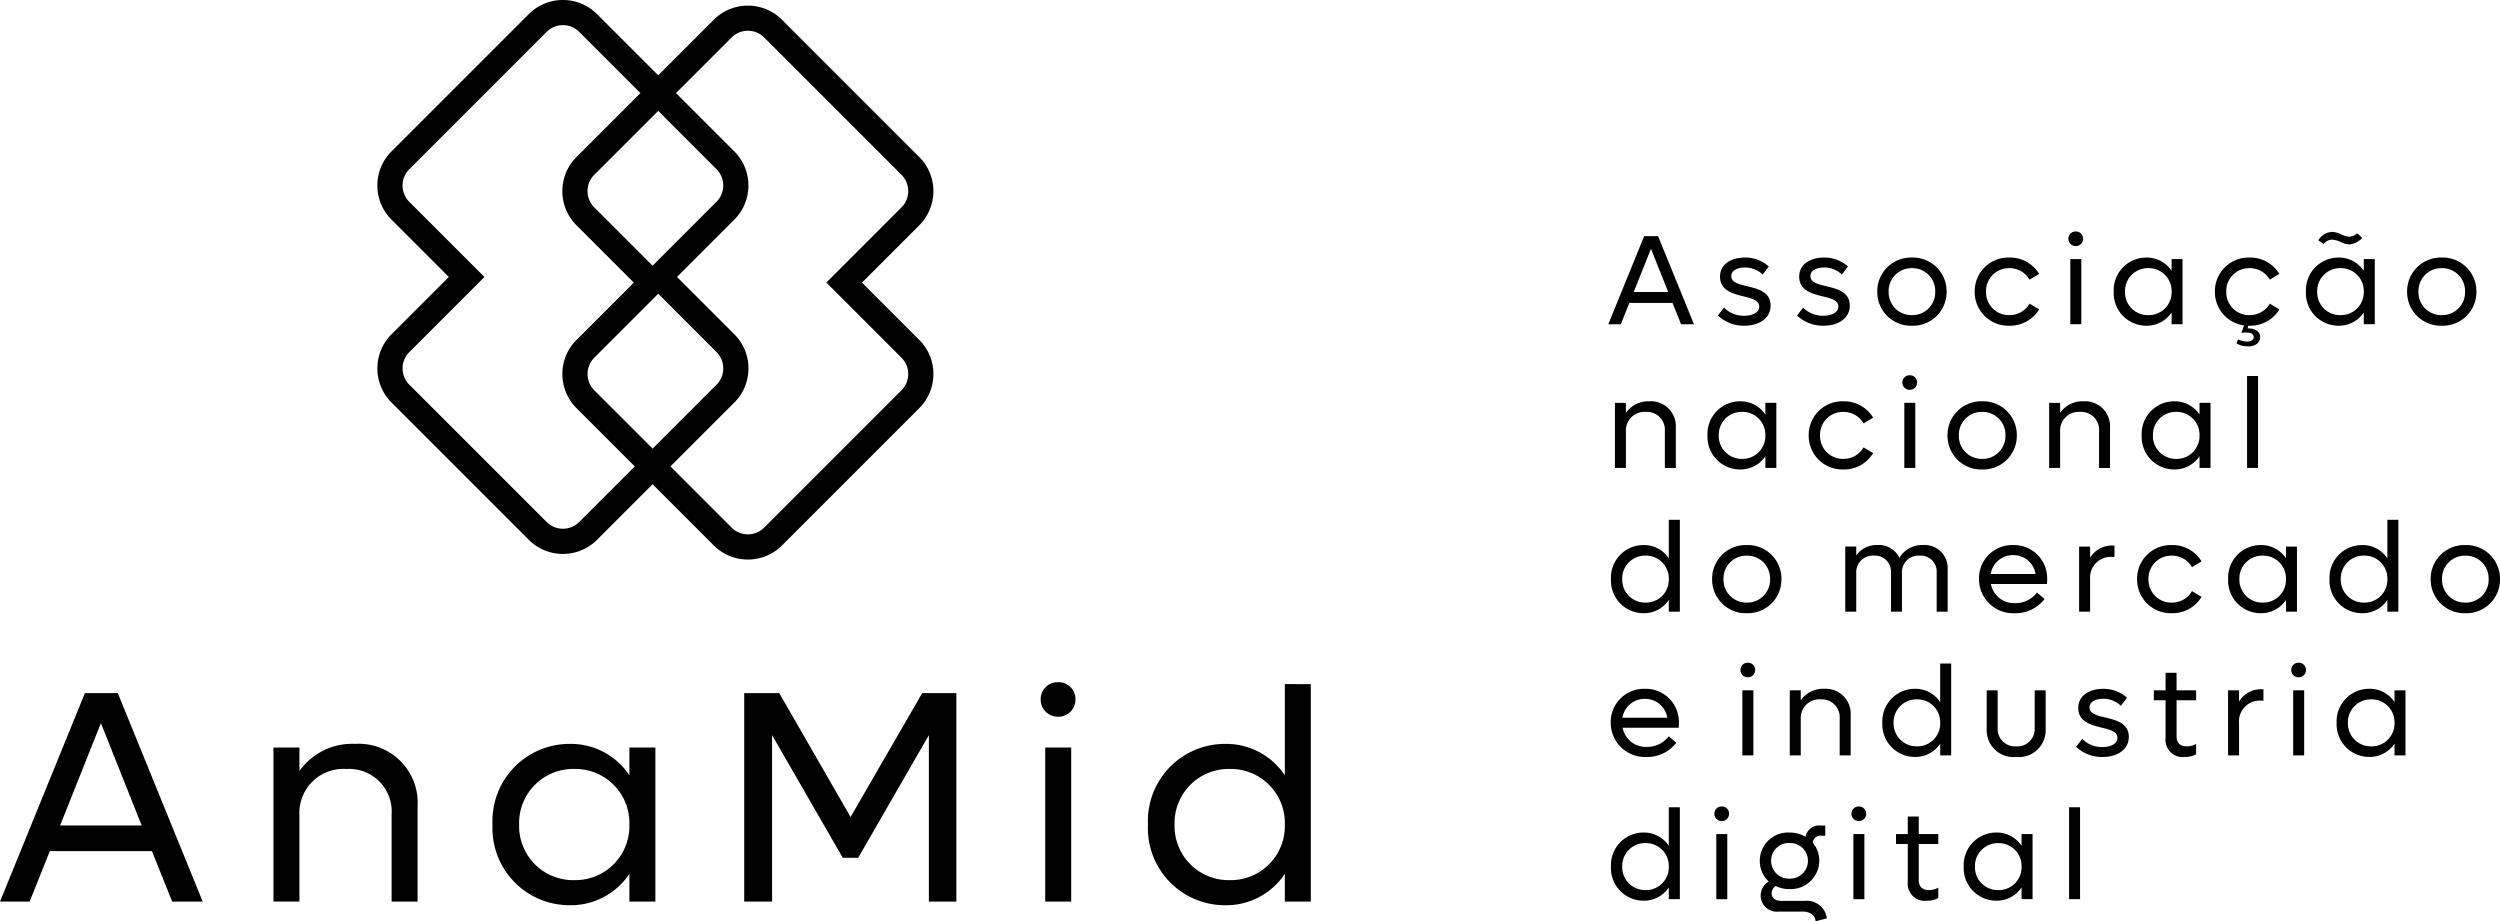 <svg xmlns="http://www.w3.org/2000/svg" width="217.355" height="80.096" viewBox="0 0 217.355 80.096">
  <g id="anamid-logo-preta" transform="translate(-3242.109 629.216)">
    <path id="Caminho_28034" data-name="Caminho 28034" d="M3257.08-118.912h2.652l-7.38-18.122h-2.863l-7.38,18.122h2.574l1.759-4.386h8.877l1.76,4.386Zm-9.744-6.618,3.546-8.9,3.545,8.9Z" transform="translate(0 -431.918)" fill-rule="evenodd"/>
    <path id="Caminho_28035" data-name="Caminho 28035" d="M3443.375-101a5.609,5.609,0,0,0-4.833,2.364v-2.049h-2.258v13.395h2.258V-94.8a3.826,3.826,0,0,1,4.1-4.018,3.7,3.7,0,0,1,3.914,3.966v7.564h2.259v-8.273A5.128,5.128,0,0,0,3443.375-101Z" transform="translate(-170.4 -463.542)" fill-rule="evenodd"/>
    <path id="Caminho_28036" data-name="Caminho 28036" d="M3603.748-100.683v2.416a6.12,6.12,0,0,0-5.2-2.731,6.7,6.7,0,0,0-6.7,7.013,6.7,6.7,0,0,0,6.7,7.013,6.12,6.12,0,0,0,5.2-2.731v2.416h2.259v-13.395Zm-4.78,11.53a4.7,4.7,0,0,1-4.807-4.833,4.7,4.7,0,0,1,4.807-4.833,4.7,4.7,0,0,1,4.78,4.833A4.7,4.7,0,0,1,3598.968-89.153Z" transform="translate(-306.918 -463.542)" fill-rule="evenodd"/>
    <path id="Caminho_28037" data-name="Caminho 28037" d="M3786.05-137.034l-6.225,10.768-6.2-10.768h-3.047v18.122H3773v-14.471l6.146,10.663h1.34l6.146-10.663v14.471h2.39v-18.122Z" transform="translate(-463.765 -431.918)" fill-rule="evenodd"/>
    <path id="Caminho_28038" data-name="Caminho 28038" d="M3982.582-141.762a1.48,1.48,0,0,0,1.5-1.5,1.464,1.464,0,0,0-1.5-1.5,1.471,1.471,0,0,0-1.523,1.5,1.486,1.486,0,0,0,1.523,1.5Zm-1.129,16.073h2.259v-13.395h-2.259Z" transform="translate(-648.471 -425.142)" fill-rule="evenodd"/>
    <path id="Caminho_28039" data-name="Caminho 28039" d="M4069.157-143.468v7.932a6.12,6.12,0,0,0-5.2-2.731,6.7,6.7,0,0,0-6.7,7.013,6.7,6.7,0,0,0,6.7,7.013,6.12,6.12,0,0,0,5.2-2.731v2.416h2.258v-18.91Zm-4.78,17.045a4.7,4.7,0,0,1-4.806-4.833,4.7,4.7,0,0,1,4.806-4.833,4.7,4.7,0,0,1,4.78,4.833A4.7,4.7,0,0,1,4064.376-126.423Z" transform="translate(-715.342 -426.272)" fill-rule="evenodd"/>
    <path id="Caminho_28040" data-name="Caminho 28040" d="M4390.436-453.9h1.121l-3.119-7.658h-1.21l-3.119,7.658h1.087l.744-1.854h3.751l.744,1.854Zm-4.118-2.8,1.5-3.763,1.5,3.763Z" transform="translate(-1002.171 -147.126)" fill-rule="evenodd"/>
    <path id="Caminho_28041" data-name="Caminho 28041" d="M4464.205-440.407c1.276,0,2.286-.633,2.286-1.754,0-1.177-1.088-1.454-2.02-1.676-.755-.178-1.4-.333-1.4-.888,0-.488.544-.744,1.2-.744a2.181,2.181,0,0,1,1.531.61l.533-.7a3.045,3.045,0,0,0-2.075-.777c-1.166,0-2.165.566-2.165,1.665,0,1.188,1.1,1.476,2.031,1.709.744.178,1.376.344,1.376.888,0,.51-.566.8-1.31.8a2.394,2.394,0,0,1-1.753-.71l-.533.688A3.271,3.271,0,0,0,4464.205-440.407Z" transform="translate(-1070.443 -160.49)" fill-rule="evenodd"/>
    <path id="Caminho_28042" data-name="Caminho 28042" d="M4520.428-440.407c1.276,0,2.286-.633,2.286-1.754,0-1.177-1.088-1.454-2.021-1.676-.754-.178-1.4-.333-1.4-.888,0-.488.544-.744,1.2-.744a2.181,2.181,0,0,1,1.531.61l.533-.7a3.045,3.045,0,0,0-2.076-.777c-1.166,0-2.165.566-2.165,1.665,0,1.188,1.1,1.476,2.031,1.709.744.178,1.376.344,1.376.888,0,.51-.566.8-1.31.8a2.4,2.4,0,0,1-1.753-.71l-.533.688A3.27,3.27,0,0,0,4520.428-440.407Z" transform="translate(-1119.782 -160.49)" fill-rule="evenodd"/>
    <path id="Caminho_28043" data-name="Caminho 28043" d="M4578.1-440.407a2.925,2.925,0,0,0,3.008-2.963,2.925,2.925,0,0,0-3.008-2.963,2.928,2.928,0,0,0-3.019,2.963,2.928,2.928,0,0,0,3.019,2.963Zm0-.921a1.987,1.987,0,0,1-2.031-2.042,1.987,1.987,0,0,1,2.031-2.042,1.985,1.985,0,0,1,2.02,2.042A1.985,1.985,0,0,1,4578.1-441.328Z" transform="translate(-1169.758 -160.49)" fill-rule="evenodd"/>
    <path id="Caminho_28044" data-name="Caminho 28044" d="M4647.283-440.407a2.953,2.953,0,0,0,2.586-1.421l-.833-.5a2,2,0,0,1-1.754,1,1.987,1.987,0,0,1-2.031-2.042,1.987,1.987,0,0,1,2.031-2.042,2,2,0,0,1,1.754,1l.833-.5a2.953,2.953,0,0,0-2.586-1.421,2.928,2.928,0,0,0-3.019,2.963A2.928,2.928,0,0,0,4647.283-440.407Z" transform="translate(-1230.472 -160.49)" fill-rule="evenodd"/>
    <path id="Caminho_28045" data-name="Caminho 28045" d="M4711.464-463.561a.625.625,0,0,0,.633-.633.619.619,0,0,0-.633-.633.621.621,0,0,0-.644.633.628.628,0,0,0,.644.633Zm-.477,6.793h.955v-5.66h-.955Z" transform="translate(-1288.88 -144.262)" fill-rule="evenodd"/>
    <path id="Caminho_28046" data-name="Caminho 28046" d="M4748.051-446.2v1.021a2.586,2.586,0,0,0-2.2-1.154,2.833,2.833,0,0,0-2.831,2.963,2.833,2.833,0,0,0,2.831,2.963,2.586,2.586,0,0,0,2.2-1.154v1.021H4749V-446.2Zm-2.02,4.872a1.987,1.987,0,0,1-2.031-2.042,1.987,1.987,0,0,1,2.031-2.042,1.984,1.984,0,0,1,2.02,2.042A1.984,1.984,0,0,1,4746.031-441.328Z" transform="translate(-1317.139 -160.49)" fill-rule="evenodd"/>
    <path id="Caminho_28047" data-name="Caminho 28047" d="M4817.856-440.407a2.951,2.951,0,0,0,2.586-1.421l-.833-.5a2,2,0,0,1-1.753,1,1.987,1.987,0,0,1-2.031-2.042,1.987,1.987,0,0,1,2.031-2.042,2,2,0,0,1,1.753,1l.833-.5a2.951,2.951,0,0,0-2.586-1.421,2.928,2.928,0,0,0-3.019,2.963A2.928,2.928,0,0,0,4817.856-440.407Z" transform="translate(-1380.16 -160.49)" fill-rule="evenodd"/>
    <path id="Caminho_28048" data-name="Caminho 28048" d="M4884.519-446.2v1.021a2.586,2.586,0,0,0-2.2-1.154,2.833,2.833,0,0,0-2.83,2.963,2.833,2.833,0,0,0,2.83,2.963,2.586,2.586,0,0,0,2.2-1.154v1.021h.955V-446.2Zm-2.02,4.872a1.987,1.987,0,0,1-2.031-2.042,1.987,1.987,0,0,1,2.031-2.042,1.984,1.984,0,0,1,2.02,2.042A1.984,1.984,0,0,1,4882.5-441.328Z" transform="translate(-1436.898 -160.49)" fill-rule="evenodd"/>
    <path id="Caminho_28049" data-name="Caminho 28049" d="M4954.324-440.407a2.925,2.925,0,0,0,3.008-2.963,2.925,2.925,0,0,0-3.008-2.963,2.928,2.928,0,0,0-3.019,2.963,2.928,2.928,0,0,0,3.019,2.963Zm0-.921a1.987,1.987,0,0,1-2.031-2.042,1.987,1.987,0,0,1,2.031-2.042,1.984,1.984,0,0,1,2.02,2.042A1.984,1.984,0,0,1,4954.324-441.328Z" transform="translate(-1499.918 -160.49)" fill-rule="evenodd"/>
    <path id="Caminho_28050" data-name="Caminho 28050" d="M4391.82-344.266a2.37,2.37,0,0,0-2.042,1v-.866h-.955v5.661h.955v-3.174a1.617,1.617,0,0,1,1.731-1.7,1.562,1.562,0,0,1,1.654,1.676v3.2h.954v-3.5A2.167,2.167,0,0,0,4391.82-344.266Z" transform="translate(-1006.308 -250.06)" fill-rule="evenodd"/>
    <path id="Caminho_28051" data-name="Caminho 28051" d="M4459.592-344.133v1.021a2.585,2.585,0,0,0-2.2-1.154,2.833,2.833,0,0,0-2.831,2.963,2.833,2.833,0,0,0,2.831,2.963,2.585,2.585,0,0,0,2.2-1.154v1.021h.955v-5.661Zm-2.02,4.872a1.987,1.987,0,0,1-2.032-2.042,1.987,1.987,0,0,1,2.032-2.042,1.984,1.984,0,0,1,2.02,2.042A1.984,1.984,0,0,1,4457.572-339.26Z" transform="translate(-1063.999 -250.06)" fill-rule="evenodd"/>
    <path id="Caminho_28052" data-name="Caminho 28052" d="M4529.4-338.339a2.952,2.952,0,0,0,2.586-1.421l-.833-.5a2,2,0,0,1-1.753,1,1.987,1.987,0,0,1-2.031-2.042,1.987,1.987,0,0,1,2.031-2.042,2,2,0,0,1,1.753,1l.833-.5a2.952,2.952,0,0,0-2.586-1.421,2.928,2.928,0,0,0-3.019,2.963A2.928,2.928,0,0,0,4529.4-338.339Z" transform="translate(-1127.021 -250.06)" fill-rule="evenodd"/>
    <path id="Caminho_28053" data-name="Caminho 28053" d="M4593.58-361.493a.625.625,0,0,0,.633-.633.619.619,0,0,0-.633-.633.622.622,0,0,0-.644.633.628.628,0,0,0,.644.633Zm-.477,6.793h.954v-5.661h-.954Z" transform="translate(-1185.429 -233.832)" fill-rule="evenodd"/>
    <path id="Caminho_28054" data-name="Caminho 28054" d="M4627.975-338.339a2.925,2.925,0,0,0,3.008-2.963,2.925,2.925,0,0,0-3.008-2.963,2.928,2.928,0,0,0-3.019,2.963,2.928,2.928,0,0,0,3.019,2.963Zm0-.921a1.987,1.987,0,0,1-2.031-2.042,1.987,1.987,0,0,1,2.031-2.042,1.984,1.984,0,0,1,2.02,2.042A1.984,1.984,0,0,1,4627.975-339.26Z" transform="translate(-1213.528 -250.06)" fill-rule="evenodd"/>
    <path id="Caminho_28055" data-name="Caminho 28055" d="M4700.13-344.266a2.37,2.37,0,0,0-2.042,1v-.866h-.955v5.661h.955v-3.174a1.617,1.617,0,0,1,1.731-1.7,1.561,1.561,0,0,1,1.653,1.676v3.2h.955v-3.5A2.167,2.167,0,0,0,4700.13-344.266Z" transform="translate(-1276.868 -250.06)" fill-rule="evenodd"/>
    <path id="Caminho_28056" data-name="Caminho 28056" d="M4767.9-344.133v1.021a2.586,2.586,0,0,0-2.2-1.154,2.833,2.833,0,0,0-2.83,2.963,2.833,2.833,0,0,0,2.83,2.963,2.586,2.586,0,0,0,2.2-1.154v1.021h.955v-5.661Zm-2.02,4.872a1.987,1.987,0,0,1-2.031-2.042,1.987,1.987,0,0,1,2.031-2.042,1.984,1.984,0,0,1,2.02,2.042A1.984,1.984,0,0,1,4765.883-339.26Z" transform="translate(-1334.56 -250.06)" fill-rule="evenodd"/>
    <rect id="Retângulo_3478" data-name="Retângulo 3478" width="0.954" height="7.991" transform="translate(3437.474 -596.524)"/>
    <path id="Caminho_28057" data-name="Caminho 28057" d="M4391.041-260.146v3.352a2.586,2.586,0,0,0-2.2-1.154,2.832,2.832,0,0,0-2.83,2.963,2.832,2.832,0,0,0,2.83,2.963,2.586,2.586,0,0,0,2.2-1.154v1.021H4392v-7.991Zm-2.02,7.2a1.987,1.987,0,0,1-2.031-2.042,1.987,1.987,0,0,1,2.031-2.042,1.985,1.985,0,0,1,2.02,2.042A1.985,1.985,0,0,1,4389.021-252.943Z" transform="translate(-1003.842 -323.88)" fill-rule="evenodd"/>
    <path id="Caminho_28058" data-name="Caminho 28058" d="M4460.846-236.271a2.925,2.925,0,0,0,3.008-2.963,2.925,2.925,0,0,0-3.008-2.963,2.928,2.928,0,0,0-3.019,2.963,2.928,2.928,0,0,0,3.019,2.963Zm0-.921a1.987,1.987,0,0,1-2.031-2.042,1.987,1.987,0,0,1,2.031-2.042,1.984,1.984,0,0,1,2.02,2.042A1.984,1.984,0,0,1,4460.846-237.192Z" transform="translate(-1066.863 -339.631)" fill-rule="evenodd"/>
    <path id="Caminho_28059" data-name="Caminho 28059" d="M4559.153-242.2a2.278,2.278,0,0,0-2.053,1.11,1.986,1.986,0,0,0-1.9-1.11,2.18,2.18,0,0,0-1.854.9v-.766h-.955v5.66h.955v-3.363a1.442,1.442,0,0,1,1.543-1.509,1.39,1.39,0,0,1,1.476,1.487v3.385h.954v-3.363a1.442,1.442,0,0,1,1.543-1.509,1.39,1.39,0,0,1,1.476,1.487v3.385h.955v-3.651A2.01,2.01,0,0,0,4559.153-242.2Z" transform="translate(-1149.851 -339.631)" fill-rule="evenodd"/>
    <path id="Caminho_28060" data-name="Caminho 28060" d="M4653.251-239.235a2.885,2.885,0,0,0-2.952-2.963,2.892,2.892,0,0,0-2.975,2.941,2.972,2.972,0,0,0,3.1,2.986,3.193,3.193,0,0,0,2.6-1.232l-.655-.566a2.343,2.343,0,0,1-1.909.921,2.035,2.035,0,0,1-2.1-1.665h4.873c.011-.133.022-.289.022-.422Zm-2.963-2.087a1.941,1.941,0,0,1,1.954,1.643h-3.9A1.948,1.948,0,0,1,4650.288-241.321Z" transform="translate(-1233.158 -339.631)" fill-rule="evenodd"/>
    <path id="Caminho_28061" data-name="Caminho 28061" d="M4721.3-241.836a2.184,2.184,0,0,0-1.931,1.065v-.977h-.955v5.661h.955v-2.83a1.8,1.8,0,0,1,1.931-1.931h.189v-.988Z" transform="translate(-1295.542 -339.948)" fill-rule="evenodd"/>
    <path id="Caminho_28062" data-name="Caminho 28062" d="M4762.608-236.271a2.952,2.952,0,0,0,2.586-1.421l-.833-.5a2,2,0,0,1-1.753,1,1.987,1.987,0,0,1-2.031-2.042,1.987,1.987,0,0,1,2.031-2.042,2,2,0,0,1,1.753,1l.833-.5a2.952,2.952,0,0,0-2.586-1.421,2.928,2.928,0,0,0-3.019,2.963A2.928,2.928,0,0,0,4762.608-236.271Z" transform="translate(-1331.676 -339.631)" fill-rule="evenodd"/>
    <path id="Caminho_28063" data-name="Caminho 28063" d="M4829.271-242.065v1.021a2.586,2.586,0,0,0-2.2-1.154,2.833,2.833,0,0,0-2.83,2.963,2.833,2.833,0,0,0,2.83,2.963,2.586,2.586,0,0,0,2.2-1.154v1.021h.955v-5.66Zm-2.02,4.872a1.987,1.987,0,0,1-2.031-2.042,1.987,1.987,0,0,1,2.031-2.042,1.984,1.984,0,0,1,2.02,2.042A1.984,1.984,0,0,1,4827.251-237.192Z" transform="translate(-1388.414 -339.631)" fill-rule="evenodd"/>
    <path id="Caminho_28064" data-name="Caminho 28064" d="M4901.266-260.146v3.352a2.585,2.585,0,0,0-2.2-1.154,2.833,2.833,0,0,0-2.831,2.963,2.833,2.833,0,0,0,2.831,2.963,2.585,2.585,0,0,0,2.2-1.154v1.021h.955v-7.991Zm-2.02,7.2a1.987,1.987,0,0,1-2.032-2.042,1.987,1.987,0,0,1,2.032-2.042,1.984,1.984,0,0,1,2.02,2.042A1.984,1.984,0,0,1,4899.246-252.943Z" transform="translate(-1451.594 -323.88)" fill-rule="evenodd"/>
    <path id="Caminho_28065" data-name="Caminho 28065" d="M4971.072-236.271a2.925,2.925,0,0,0,3.008-2.963,2.925,2.925,0,0,0-3.008-2.963,2.928,2.928,0,0,0-3.019,2.963,2.928,2.928,0,0,0,3.019,2.963Zm0-.921a1.987,1.987,0,0,1-2.031-2.042,1.987,1.987,0,0,1,2.031-2.042,1.984,1.984,0,0,1,2.02,2.042A1.984,1.984,0,0,1,4971.072-237.192Z" transform="translate(-1514.616 -339.631)" fill-rule="evenodd"/>
    <path id="Caminho_28066" data-name="Caminho 28066" d="M4391.759-137.168a2.885,2.885,0,0,0-2.952-2.963,2.892,2.892,0,0,0-2.975,2.941,2.972,2.972,0,0,0,3.1,2.986,3.192,3.192,0,0,0,2.6-1.232l-.655-.566a2.344,2.344,0,0,1-1.909.921,2.035,2.035,0,0,1-2.1-1.665h4.872c.012-.133.022-.288.022-.422Zm-2.963-2.087a1.941,1.941,0,0,1,1.953,1.643h-3.9A1.948,1.948,0,0,1,4388.8-139.254Z" transform="translate(-1003.683 -429.2)" fill-rule="evenodd"/>
    <path id="Caminho_28067" data-name="Caminho 28067" d="M4478.595-157.358a.625.625,0,0,0,.633-.633.619.619,0,0,0-.633-.633.621.621,0,0,0-.644.633.628.628,0,0,0,.644.633Zm-.477,6.793h.955v-5.661h-.955Z" transform="translate(-1084.523 -412.973)" fill-rule="evenodd"/>
    <path id="Caminho_28068" data-name="Caminho 28068" d="M4515.96-140.131a2.37,2.37,0,0,0-2.042,1V-140h-.955v5.66h.955v-3.174a1.617,1.617,0,0,1,1.731-1.7,1.561,1.561,0,0,1,1.654,1.676v3.2h.955v-3.5A2.167,2.167,0,0,0,4515.96-140.131Z" transform="translate(-1115.248 -429.2)" fill-rule="evenodd"/>
    <path id="Caminho_28069" data-name="Caminho 28069" d="M4583.733-158.079v3.352a2.586,2.586,0,0,0-2.2-1.154,2.833,2.833,0,0,0-2.83,2.963,2.833,2.833,0,0,0,2.83,2.963,2.586,2.586,0,0,0,2.2-1.154v1.021h.955v-7.991Zm-2.02,7.2a1.987,1.987,0,0,1-2.031-2.042,1.987,1.987,0,0,1,2.031-2.042,1.984,1.984,0,0,1,2.02,2.042A1.984,1.984,0,0,1,4581.713-150.876Z" transform="translate(-1172.94 -413.45)" fill-rule="evenodd"/>
    <path id="Caminho_28070" data-name="Caminho 28070" d="M4655.349-133.249a2.332,2.332,0,0,0,2.564-2.375v-3.418h-.955v3.285a1.509,1.509,0,0,1-1.609,1.587,1.509,1.509,0,0,1-1.609-1.587v-3.285h-.955v3.418A2.332,2.332,0,0,0,4655.349-133.249Z" transform="translate(-1237.95 -430.155)" fill-rule="evenodd"/>
    <path id="Caminho_28071" data-name="Caminho 28071" d="M4718.558-134.2c1.276,0,2.286-.633,2.286-1.754,0-1.177-1.088-1.454-2.02-1.676-.755-.178-1.4-.333-1.4-.888,0-.488.544-.744,1.2-.744a2.183,2.183,0,0,1,1.532.61l.533-.7a3.045,3.045,0,0,0-2.075-.777c-1.166,0-2.165.566-2.165,1.665,0,1.188,1.1,1.476,2.031,1.709.744.178,1.376.344,1.376.888,0,.51-.566.8-1.31.8a2.4,2.4,0,0,1-1.753-.71l-.533.688A3.272,3.272,0,0,0,4718.558-134.2Z" transform="translate(-1293.652 -429.2)" fill-rule="evenodd"/>
    <path id="Caminho_28072" data-name="Caminho 28072" d="M4775.16-149.076v-.866h-1.7v-1.521h-.954v1.521h-1.021v.866h1.021v3.285a1.488,1.488,0,0,0,1.665,1.643,1.97,1.97,0,0,0,.988-.233v-.9a1.631,1.631,0,0,1-.788.211c-.577,0-.91-.266-.91-.877v-3.13Z" transform="translate(-1342.117 -419.257)" fill-rule="evenodd"/>
    <path id="Caminho_28073" data-name="Caminho 28073" d="M4827.06-139.768a2.185,2.185,0,0,0-1.931,1.065v-.977h-.955v5.66h.955v-2.83a1.8,1.8,0,0,1,1.931-1.931h.189v-.988Z" transform="translate(-1388.353 -429.519)" fill-rule="evenodd"/>
    <path id="Caminho_28074" data-name="Caminho 28074" d="M4869.711-157.358a.625.625,0,0,0,.632-.633.619.619,0,0,0-.632-.633.621.621,0,0,0-.644.633.628.628,0,0,0,.644.633Zm-.478,6.793h.955v-5.661h-.955Z" transform="translate(-1427.75 -412.973)" fill-rule="evenodd"/>
    <path id="Caminho_28075" data-name="Caminho 28075" d="M4906.3-140v1.021a2.585,2.585,0,0,0-2.2-1.154,2.833,2.833,0,0,0-2.83,2.963,2.833,2.833,0,0,0,2.83,2.963,2.585,2.585,0,0,0,2.2-1.154v1.021h.954V-140Zm-2.02,4.872a1.987,1.987,0,0,1-2.031-2.042,1.987,1.987,0,0,1,2.031-2.042,1.984,1.984,0,0,1,2.02,2.042A1.984,1.984,0,0,1,4904.277-135.125Z" transform="translate(-1456.009 -429.2)" fill-rule="evenodd"/>
    <path id="Caminho_28076" data-name="Caminho 28076" d="M4391.041-56.011v3.352a2.586,2.586,0,0,0-2.2-1.154,2.832,2.832,0,0,0-2.83,2.963,2.832,2.832,0,0,0,2.83,2.963,2.586,2.586,0,0,0,2.2-1.154v1.021H4392v-7.991Zm-2.02,7.2a1.987,1.987,0,0,1-2.031-2.042,1.987,1.987,0,0,1,2.031-2.042,1.985,1.985,0,0,1,2.02,2.042A1.985,1.985,0,0,1,4389.021-48.808Z" transform="translate(-1003.842 -503.021)" fill-rule="evenodd"/>
    <path id="Caminho_28077" data-name="Caminho 28077" d="M4460.1-55.29a.625.625,0,0,0,.632-.633.618.618,0,0,0-.632-.633.621.621,0,0,0-.644.633.628.628,0,0,0,.644.633Zm-.478,6.793h.955v-5.66h-.955Z" transform="translate(-1068.295 -502.543)" fill-rule="evenodd"/>
    <path id="Caminho_28078" data-name="Caminho 28078" d="M4495.568-36.5h-2.076c-.477,0-.8-.255-.8-.655a.767.767,0,0,1,.355-.633,2.642,2.642,0,0,0,1.2.266,2.481,2.481,0,0,0,2.586-2.464,2.373,2.373,0,0,0-.555-1.554.635.635,0,0,1,.7-.622h.377v-.888h-.433a1.206,1.206,0,0,0-1.287.977,2.723,2.723,0,0,0-1.388-.366,2.465,2.465,0,0,0-2.586,2.453,2.435,2.435,0,0,0,.777,1.8,1.459,1.459,0,0,0-.7,1.276,1.4,1.4,0,0,0,1.576,1.343h2.087c.644,0,1.088.333,1.11.844l.987-.255a1.758,1.758,0,0,0-1.931-1.52Zm-1.321-5.028a1.539,1.539,0,0,1,1.6,1.543,1.542,1.542,0,0,1-1.6,1.554,1.542,1.542,0,0,1-1.6-1.554A1.533,1.533,0,0,1,4494.247-41.528Z" transform="translate(-1096.554 -514.395)" fill-rule="evenodd"/>
    <path id="Caminho_28079" data-name="Caminho 28079" d="M4557.412-55.29a.625.625,0,0,0,.633-.633.619.619,0,0,0-.633-.633.621.621,0,0,0-.644.633.628.628,0,0,0,.644.633Zm-.477,6.793h.955v-5.66h-.955Z" transform="translate(-1153.689 -502.543)" fill-rule="evenodd"/>
    <path id="Caminho_28080" data-name="Caminho 28080" d="M4592.1-47.008v-.866h-1.7v-1.521h-.955v1.521h-1.021v.866h1.021v3.285a1.488,1.488,0,0,0,1.665,1.643,1.973,1.973,0,0,0,.988-.233v-.9a1.633,1.633,0,0,1-.788.211c-.577,0-.91-.266-.91-.877v-3.13Z" transform="translate(-1181.471 -508.827)" fill-rule="evenodd"/>
    <path id="Caminho_28081" data-name="Caminho 28081" d="M4641.519-37.93v1.021a2.586,2.586,0,0,0-2.2-1.154,2.832,2.832,0,0,0-2.83,2.963,2.832,2.832,0,0,0,2.83,2.963,2.586,2.586,0,0,0,2.2-1.154v1.021h.955V-37.93Zm-2.02,4.872a1.987,1.987,0,0,1-2.031-2.042,1.987,1.987,0,0,1,2.031-2.042,1.984,1.984,0,0,1,2.02,2.042A1.984,1.984,0,0,1,4639.5-33.057Z" transform="translate(-1223.651 -518.771)" fill-rule="evenodd"/>
    <rect id="Retângulo_3479" data-name="Retângulo 3479" width="0.954" height="7.991" transform="translate(3422 -559.032)"/>
    <path id="Caminho_28082" data-name="Caminho 28082" d="M4891.641-464.4l.434.4a1.684,1.684,0,0,1-1.127.571,1.9,1.9,0,0,1-.719-.2,2.049,2.049,0,0,0-.747-.213.928.928,0,0,0-.754.377l-.468-.32a1.458,1.458,0,0,1,1.247-.731,1.968,1.968,0,0,1,.714.2,2.133,2.133,0,0,0,.712.215A1.082,1.082,0,0,0,4891.641-464.4Z" transform="translate(-1444.593 -144.536)" fill-rule="evenodd"/>
    <path id="Caminho_28083" data-name="Caminho 28083" d="M4831.254-399.141l-.106.366a1.332,1.332,0,0,1,.836.211.651.651,0,0,1,.265.529.775.775,0,0,1-.251.565,1.114,1.114,0,0,1-.807.247,1.9,1.9,0,0,1-1-.251l.135-.354a1.849,1.849,0,0,0,.8.194.692.692,0,0,0,.4-.109.33.33,0,0,0,.156-.282c0-.486-.725-.4-1.061-.375l.261-.765Z" transform="translate(-1393.635 -201.884)" fill-rule="evenodd"/>
    <g id="Grupo_5021" data-name="Grupo 5021" transform="translate(3274.919 -629.216)">
      <path id="Caminho_28084" data-name="Caminho 28084" d="M3529.167-627.993l11.945,11.945a4.176,4.176,0,0,1,1.223,2.962,4.176,4.176,0,0,1-1.223,2.961l-4.987,4.987,4.99,4.989a4.177,4.177,0,0,1,1.223,2.962,4.177,4.177,0,0,1-1.223,2.961L3529.17-582.28a4.176,4.176,0,0,1-2.962,1.223,4.175,4.175,0,0,1-2.961-1.223L3511.3-594.226a4.176,4.176,0,0,1-1.223-2.961,4.176,4.176,0,0,1,1.223-2.962l4.987-4.987-4.989-4.989a4.176,4.176,0,0,1-1.223-2.961,4.176,4.176,0,0,1,1.223-2.962l11.946-11.945a4.175,4.175,0,0,1,2.961-1.223,4.176,4.176,0,0,1,2.962,1.223Zm5.41,24.4-1.549-1.549,1.549-1.549,4.987-4.987a1.992,1.992,0,0,0,.582-1.413,1.992,1.992,0,0,0-.582-1.413l-11.945-11.945a1.991,1.991,0,0,0-1.413-.582,1.991,1.991,0,0,0-1.413.582L3512.847-614.5a1.991,1.991,0,0,0-.582,1.413,1.992,1.992,0,0,0,.582,1.413l4.989,4.989,1.549,1.549-1.549,1.549-4.987,4.987a1.992,1.992,0,0,0-.581,1.413,1.992,1.992,0,0,0,.581,1.413l11.946,11.945a1.992,1.992,0,0,0,1.413.582,1.991,1.991,0,0,0,1.413-.582l11.946-11.945a1.992,1.992,0,0,0,.582-1.413,1.992,1.992,0,0,0-.582-1.413Z" transform="translate(-3510.076 629.216)" fill-rule="evenodd"/>
      <path id="Caminho_28085" data-name="Caminho 28085" d="M3660.511-623.988l11.945,11.945a4.175,4.175,0,0,1,1.223,2.962,4.175,4.175,0,0,1-1.223,2.961l-4.987,4.987,4.989,4.989a4.176,4.176,0,0,1,1.223,2.961,4.176,4.176,0,0,1-1.223,2.962l-11.945,11.945a4.176,4.176,0,0,1-2.962,1.223,4.176,4.176,0,0,1-2.961-1.223l-11.945-11.945a4.176,4.176,0,0,1-1.223-2.962,4.176,4.176,0,0,1,1.223-2.961l4.987-4.987-4.989-4.989a4.176,4.176,0,0,1-1.223-2.961,4.176,4.176,0,0,1,1.223-2.962l11.945-11.945a4.177,4.177,0,0,1,2.962-1.223,4.176,4.176,0,0,1,2.961,1.223Zm5.41,24.4-1.549-1.549,1.549-1.549,4.987-4.987a1.992,1.992,0,0,0,.582-1.413,1.991,1.991,0,0,0-.582-1.413l-11.945-11.946a1.992,1.992,0,0,0-1.413-.582,1.991,1.991,0,0,0-1.413.582l-11.946,11.946a1.992,1.992,0,0,0-.582,1.413,1.993,1.993,0,0,0,.582,1.413l4.989,4.989,1.549,1.549-1.549,1.549-4.987,4.987a1.992,1.992,0,0,0-.582,1.413,1.992,1.992,0,0,0,.582,1.413l11.945,11.945a1.993,1.993,0,0,0,1.413.582,1.991,1.991,0,0,0,1.413-.582l11.945-11.945a1.991,1.991,0,0,0,.582-1.413,1.991,1.991,0,0,0-.582-1.413Z" transform="translate(-3625.338 625.701)" fill-rule="evenodd"/>
    </g>
  </g>
</svg>

